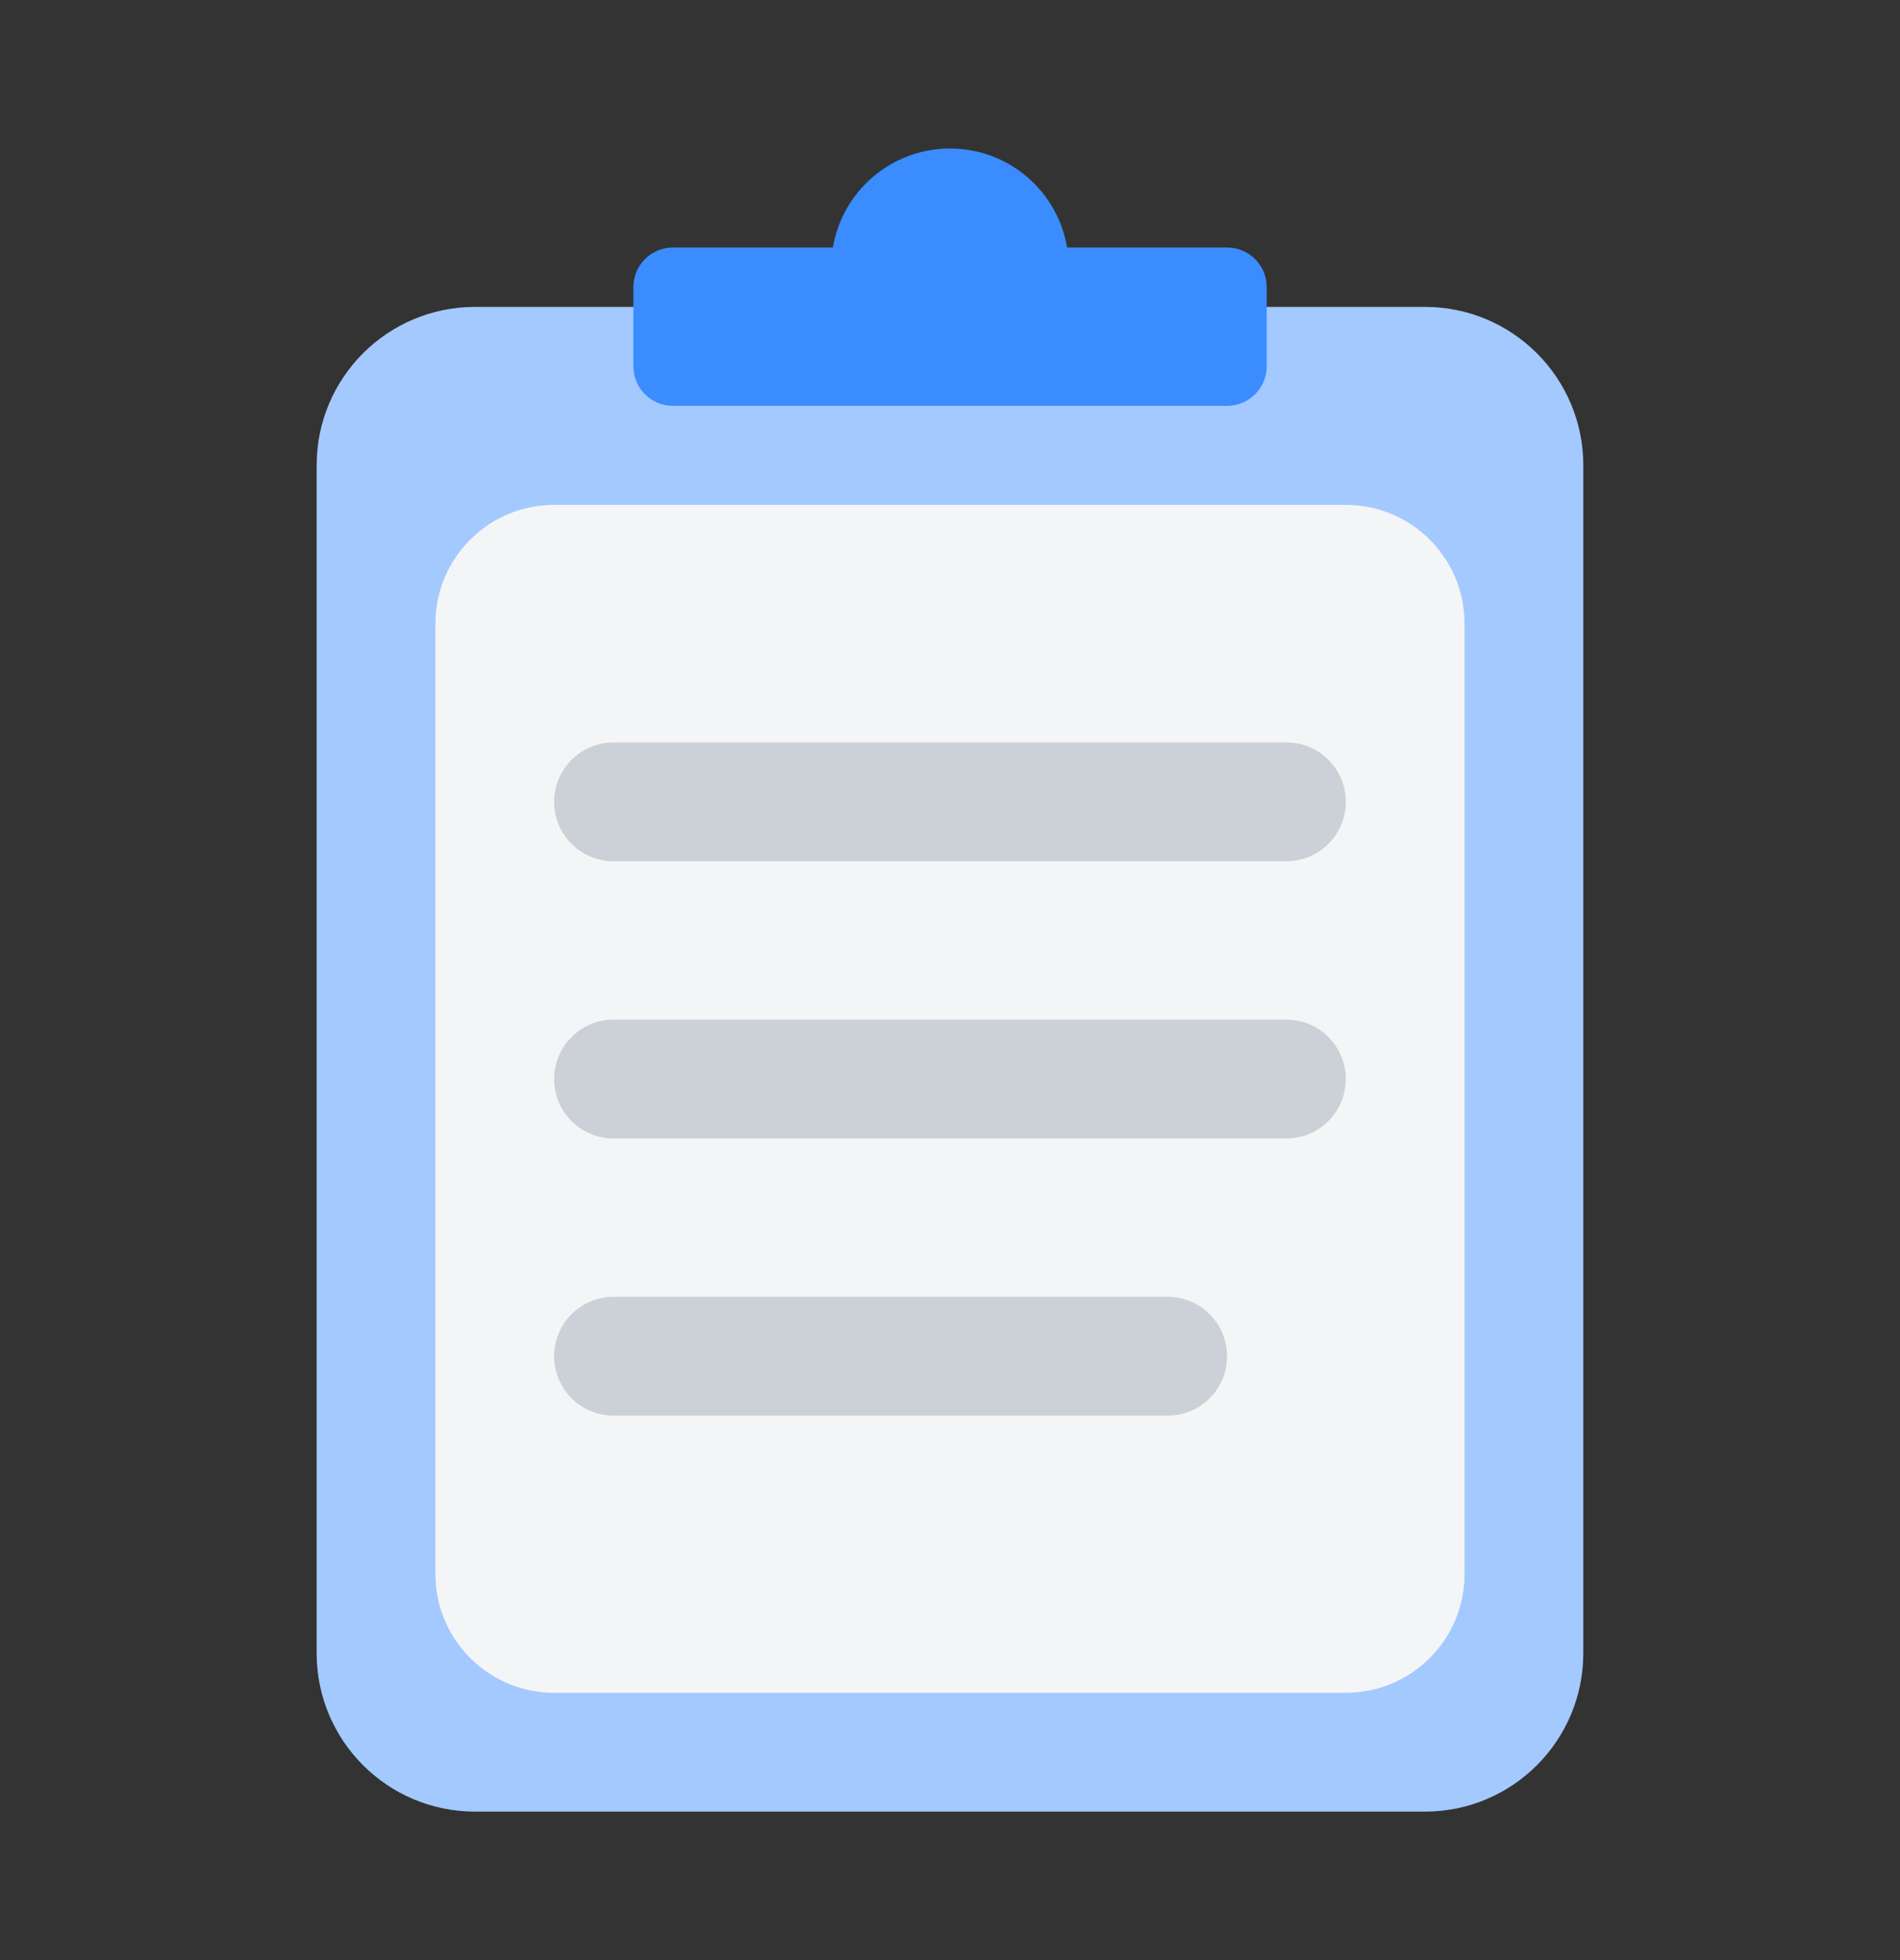 <svg width="32" height="33" viewBox="0 0 32 33" fill="none" xmlns="http://www.w3.org/2000/svg">
<rect x="0" y="0" width="32" height="33" fill="#333333" stroke="none"/>
<path d="M5.333 7.833C5.333 6.361 6.527 5.167 8 5.167H24C25.472 5.167 26.666 6.361 26.666 7.833V27.833C26.666 29.306 25.472 30.5 24 30.5H8C6.527 30.5 5.333 29.306 5.333 27.833V7.833Z" fill="#A3C9FF"/>
<path d="M7.333 10.5C7.333 9.395 8.228 8.5 9.333 8.5H22.666C23.771 8.5 24.666 9.395 24.666 10.5V26.5C24.666 27.605 23.771 28.5 22.666 28.5H9.333C8.228 28.5 7.333 27.605 7.333 26.5V10.5Z" fill="#F4F5F6"/>
<path d="M9.333 13.5C9.333 12.948 9.781 12.5 10.333 12.5H21.666C22.219 12.5 22.666 12.948 22.666 13.5C22.666 14.052 22.219 14.5 21.666 14.5H10.333C9.781 14.5 9.333 14.052 9.333 13.5Z" fill="#CBD1D7"/>
<path d="M9.333 18.167C9.333 17.614 9.781 17.167 10.333 17.167H21.666C22.219 17.167 22.666 17.614 22.666 18.167C22.666 18.719 22.219 19.167 21.666 19.167H10.333C9.781 19.167 9.333 18.719 9.333 18.167Z" fill="#CBD1D7"/>
<path d="M9.333 22.833C9.333 22.281 9.781 21.833 10.333 21.833H19.666C20.219 21.833 20.666 22.281 20.666 22.833C20.666 23.386 20.219 23.833 19.666 23.833H10.333C9.781 23.833 9.333 23.386 9.333 22.833Z" fill="#CBD1D7"/>
<path d="M18 4.5C18 5.605 17.105 6.5 16 6.5C14.896 6.5 14 5.605 14 4.5C14 3.395 14.896 2.5 16 2.5C17.105 2.5 18 3.395 18 4.5Z" fill="#3A8CFF"/>
<path d="M10.667 4.833C10.667 4.465 10.966 4.167 11.334 4.167H20.667C21.035 4.167 21.334 4.465 21.334 4.833V6.167C21.334 6.535 21.035 6.833 20.667 6.833H11.334C10.966 6.833 10.667 6.535 10.667 6.167V4.833Z" fill="#3A8CFF"/>
</svg>
